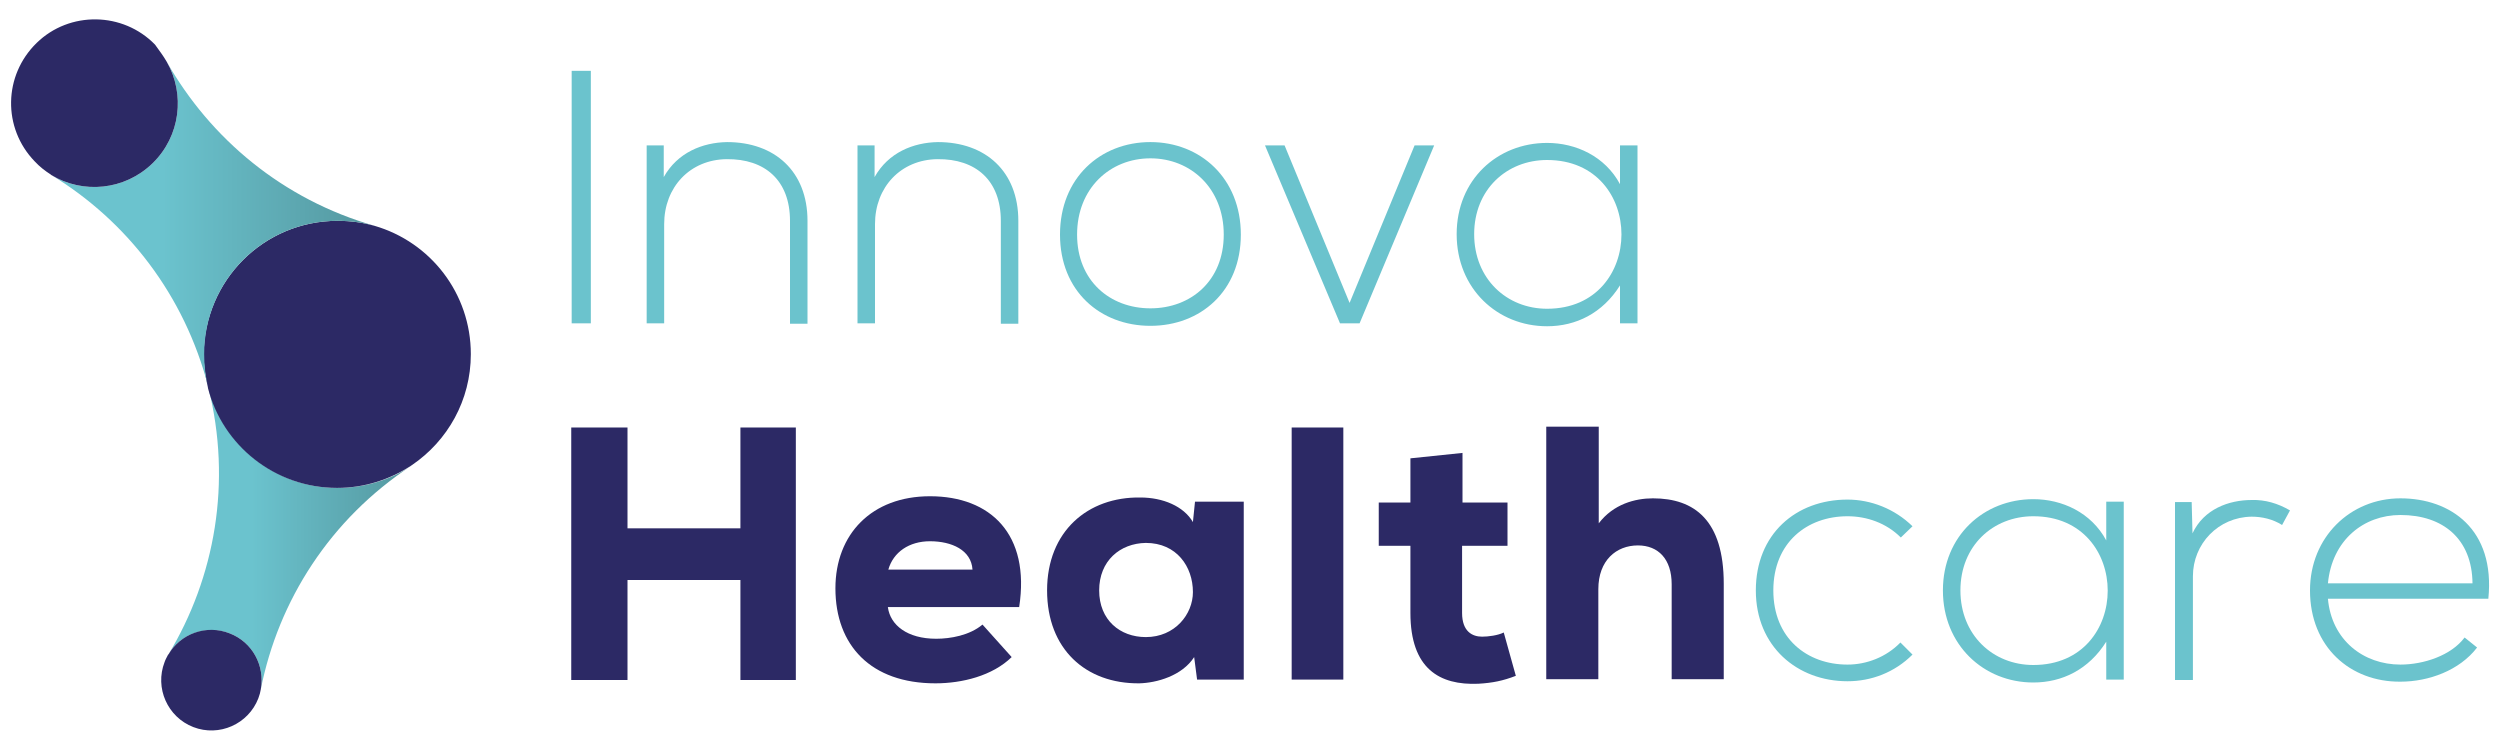 <svg xmlns="http://www.w3.org/2000/svg" xmlns:xlink="http://www.w3.org/1999/xlink" id="Vrstva_1" x="0px" y="0px" width="600px" height="180px" viewBox="0 0 600 180" style="enable-background:new 0 0 600 180;" xml:space="preserve"> <style type="text/css"> .st0{fill:#6BC3CD;} .st1{fill:#2C2965;} .st2{fill:url(#SVGID_1_);} .st3{fill:url(#SVGID_00000069360020865901880930000009180649577133082527_);} </style> <g> <path class="st0" d="M137.2,77.6V17h4.6v60.6H137.2z"></path> <path class="st0" d="M159.3,34.9v7.6c3.3-5.9,9.3-8.3,15.2-8.4c11.4,0,19.3,7,19.3,18.9v24.7h-4.2V53c0-9.7-6-14.9-15.2-14.8 c-8.8,0.1-15,6.7-15,15.6v23.8h-4.2V34.9H159.3z"></path> <path class="st0" d="M209.9,34.9v7.6c3.3-5.9,9.3-8.3,15.2-8.4c11.4,0,19.3,7,19.3,18.9v24.7h-4.2V53c0-9.7-6-14.9-15.2-14.8 c-8.8,0.1-15,6.7-15,15.6v23.8h-4.2V34.9H209.9z"></path> <path class="st0" d="M254.4,56.3c0-13.6,9.7-22.2,21.7-22.2c12,0,21.7,8.7,21.7,22.2c0,13.6-9.7,21.9-21.7,21.9 C264.1,78.2,254.4,69.9,254.4,56.3z M293.7,56.3c0-11.1-7.9-18.3-17.6-18.3c-9.7,0-17.6,7.2-17.6,18.3c0,11.1,7.9,17.7,17.6,17.7 C285.8,74,293.7,67.4,293.7,56.3z"></path> <path class="st0" d="M303.6,34.9h4.7l15.6,37.8l15.6-37.8h4.7l-17.9,42.7h-4.7L303.6,34.9z"></path> <path class="st0" d="M393,34.9c0,14.3,0,28.5,0,42.7h-4.2v-9.1c-4.2,6.7-10.6,9.8-17.5,9.8c-11.9,0-21.7-9-21.7-22.1 c0-13.1,9.8-21.9,21.7-21.9c6.9,0,13.9,3.2,17.5,9.9v-9.3H393z M353.8,56.2c0,10.7,7.8,17.9,17.5,17.9c23.8,0,23.8-35.7,0-35.7 C361.6,38.4,353.8,45.5,353.8,56.2z"></path> <path class="st1" d="M177.7,163.2v-24h-27.1v24h-13.5v-60.6h13.5v24.2h27.1v-24.2h13.3v60.6H177.7z"></path> <path class="st1" d="M213.1,145.8c0.6,4.2,4.6,7.5,11.6,7.5c3.4,0,8-0.8,11.1-3.4l7,7.8c-4.6,4.5-11.9,6.3-18.3,6.3 c-15.5,0-24-9.1-24-22.8c0-13,8.7-22.1,22.7-22.1c14.5,0,24.1,9.1,21.4,26.6H213.1z M233.4,136.7c-0.3-4.7-5-6.8-10.2-6.8 c-5,0-8.8,2.6-10,6.8H233.4z"></path> <path class="st1" d="M286.8,120.4h11.7c0,14.2,0,28.6,0,42.7h-11.2l-0.7-5.4c-2.9,4.5-9,6.2-13.2,6.3c-12.8,0.1-22.1-8.2-22.1-22.3 c0-14.2,9.8-22.5,22.4-22.3c5.4,0,10.4,2.1,12.6,5.9L286.8,120.4z M263.8,141.7c0,7.1,5,11.2,11.2,11.2c7,0,11.3-5.5,11.3-10.8 c0-6.1-3.9-11.8-11.3-11.8C268.8,130.4,263.8,134.6,263.8,141.7z"></path> <path class="st1" d="M322.4,102.6v60.5H310v-60.5H322.4z"></path> <path class="st1" d="M351,108.7v11.9h10.8V131h-10.9v16.1c0,4.5,2.5,5.7,4.8,5.7c1.5,0,3.8-0.3,5.2-1l2.9,10.4 c-3.1,1.2-5.6,1.7-9,1.9c-9.3,0.4-16.3-3.6-16.3-17V131h-7.6v-10.4h7.6v-10.6L351,108.7z"></path> <path class="st1" d="M383.7,102.5v23.1c3.5-4.6,8.7-6,13-6c10,0,17,5.3,17,20.5v22.9h-12.5v-22.8c0-6-3.2-9.3-8.1-9.3 c-5.2,0-9.5,3.6-9.5,10.5v21.6h-12.5v-60.6H383.7z"></path> <path class="st0" d="M459,157.1c-4.3,4.3-9.9,6.4-15.6,6.4c-12,0-22-8.3-22-21.8c0-13.5,9.6-21.8,22-21.8c5.6,0,11.3,2.2,15.6,6.4 l-2.8,2.7c-3.5-3.5-8.2-5.1-12.8-5.1c-9.7,0-17.8,6.3-17.8,17.8c0,11.5,8.1,17.8,17.8,17.8c4.6,0,9.3-1.8,12.7-5.3L459,157.1z"></path> <path class="st0" d="M509.7,120.4c0,14.3,0,28.5,0,42.7h-4.2V154c-4.2,6.7-10.6,9.8-17.5,9.8c-11.9,0-21.7-9-21.7-22.1 c0-13.1,9.8-21.9,21.7-21.9c6.9,0,13.9,3.2,17.5,9.9v-9.3H509.7z M470.5,141.7c0,10.7,7.8,17.9,17.5,17.9c23.8,0,23.8-35.7,0-35.7 C478.3,123.9,470.5,131,470.5,141.7z"></path> <path class="st0" d="M526,120.4l0.2,7.6c2.7-5.8,8.7-8,14.2-8c3.2-0.1,6.3,0.8,9.2,2.5l-1.9,3.5c-2.2-1.4-4.8-2-7.3-2 c-8,0.1-14.1,6.5-14.1,14.3v24.9H522v-42.7H526z"></path> <path class="st0" d="M554.4,141.7c0-12.8,9.7-22.1,21.7-22.1c12,0,22.8,7.4,21.1,24.1h-38.5c0.9,10,8.6,15.8,17.4,15.8 c5.6,0,12.2-2.2,15.4-6.5l3,2.4c-4.2,5.5-11.6,8.2-18.4,8.2C564.1,163.7,554.4,155.3,554.4,141.7z M593.4,140 c-0.1-10.6-7-16.4-17.3-16.4c-8.8,0-16.4,6-17.4,16.4H593.4z"></path> <linearGradient id="SVGID_1_" gradientUnits="userSpaceOnUse" x1="40.367" y1="129.204" x2="98.644" y2="129.204"> <stop offset="0.344" style="stop-color:#6BC3CE"></stop> <stop offset="1" style="stop-color:#54979F"></stop> </linearGradient> <path class="st2" d="M81,117.1c6.5,0,12.6-1.9,17.7-5.3c-19.5,12.8-31.9,32.4-36.1,53.6h0c1-5.6-2-11.3-7.5-13.4 c-5.6-2.1-11.8,0.1-14.7,5.1C51.6,138.6,55.7,115.7,50,93C53.5,106.8,66.1,117.1,81,117.1z"></path> <path class="st1" d="M89.9,54.2C103.3,58.1,113,70.4,113,85c0,11.1-5.6,20.8-14.1,26.6c-0.1,0.1-0.2,0.1-0.3,0.2 c-5.1,3.3-11.1,5.3-17.7,5.3c-14.9,0-27.5-10.2-31-24c0,0,0-0.1,0-0.1c-0.6-2.5-1-5.2-1-7.9C49,67.3,63.3,53,81,53 C84.1,53,87.1,53.4,89.9,54.2z"></path> <linearGradient id="SVGID_00000127033204032759909100000012249962359614690229_" gradientUnits="userSpaceOnUse" x1="12.338" y1="53.861" x2="89.873" y2="53.861"> <stop offset="0.344" style="stop-color:#6BC3CE"></stop> <stop offset="1" style="stop-color:#54979F"></stop> </linearGradient> <path style="fill:url(#SVGID_00000127033204032759909100000012249962359614690229_);" d="M89.9,54.2L89.9,54.2 C87.1,53.4,84.1,53,81,53C63.3,53,49,67.3,49,85c0,2.7,0.3,5.4,1,7.9C44.3,70.8,30.4,53,12.3,42c7.6,4.6,17.6,3.7,24.3-2.8 c6.7-6.5,7.9-16.6,3.4-24.4C50.5,33.3,67.9,47.9,89.9,54.2z"></path> <path class="st1" d="M55.1,152c5.5,2.1,8.5,7.8,7.5,13.4c-0.1,0.7-0.3,1.4-0.6,2.2c-2.4,6.2-9.4,9.3-15.6,6.9 c-6.2-2.4-9.3-9.4-6.9-15.6c0.2-0.6,0.5-1.1,0.8-1.7c0,0,0-0.1,0.1-0.1C43.3,152.1,49.5,149.8,55.1,152z"></path> <path class="st1" d="M40,14.8c4.5,7.8,3.3,17.9-3.4,24.4c-6.7,6.5-16.7,7.4-24.3,2.8c0,0-0.1-0.1-0.1-0.1c-1.4-0.9-2.7-1.9-3.9-3.2 c-7.7-8-7.5-20.6,0.5-28.4c7.9-7.7,20.7-7.5,28.4,0.4C38.2,12.1,39.2,13.4,40,14.8z"></path> </g> </svg>